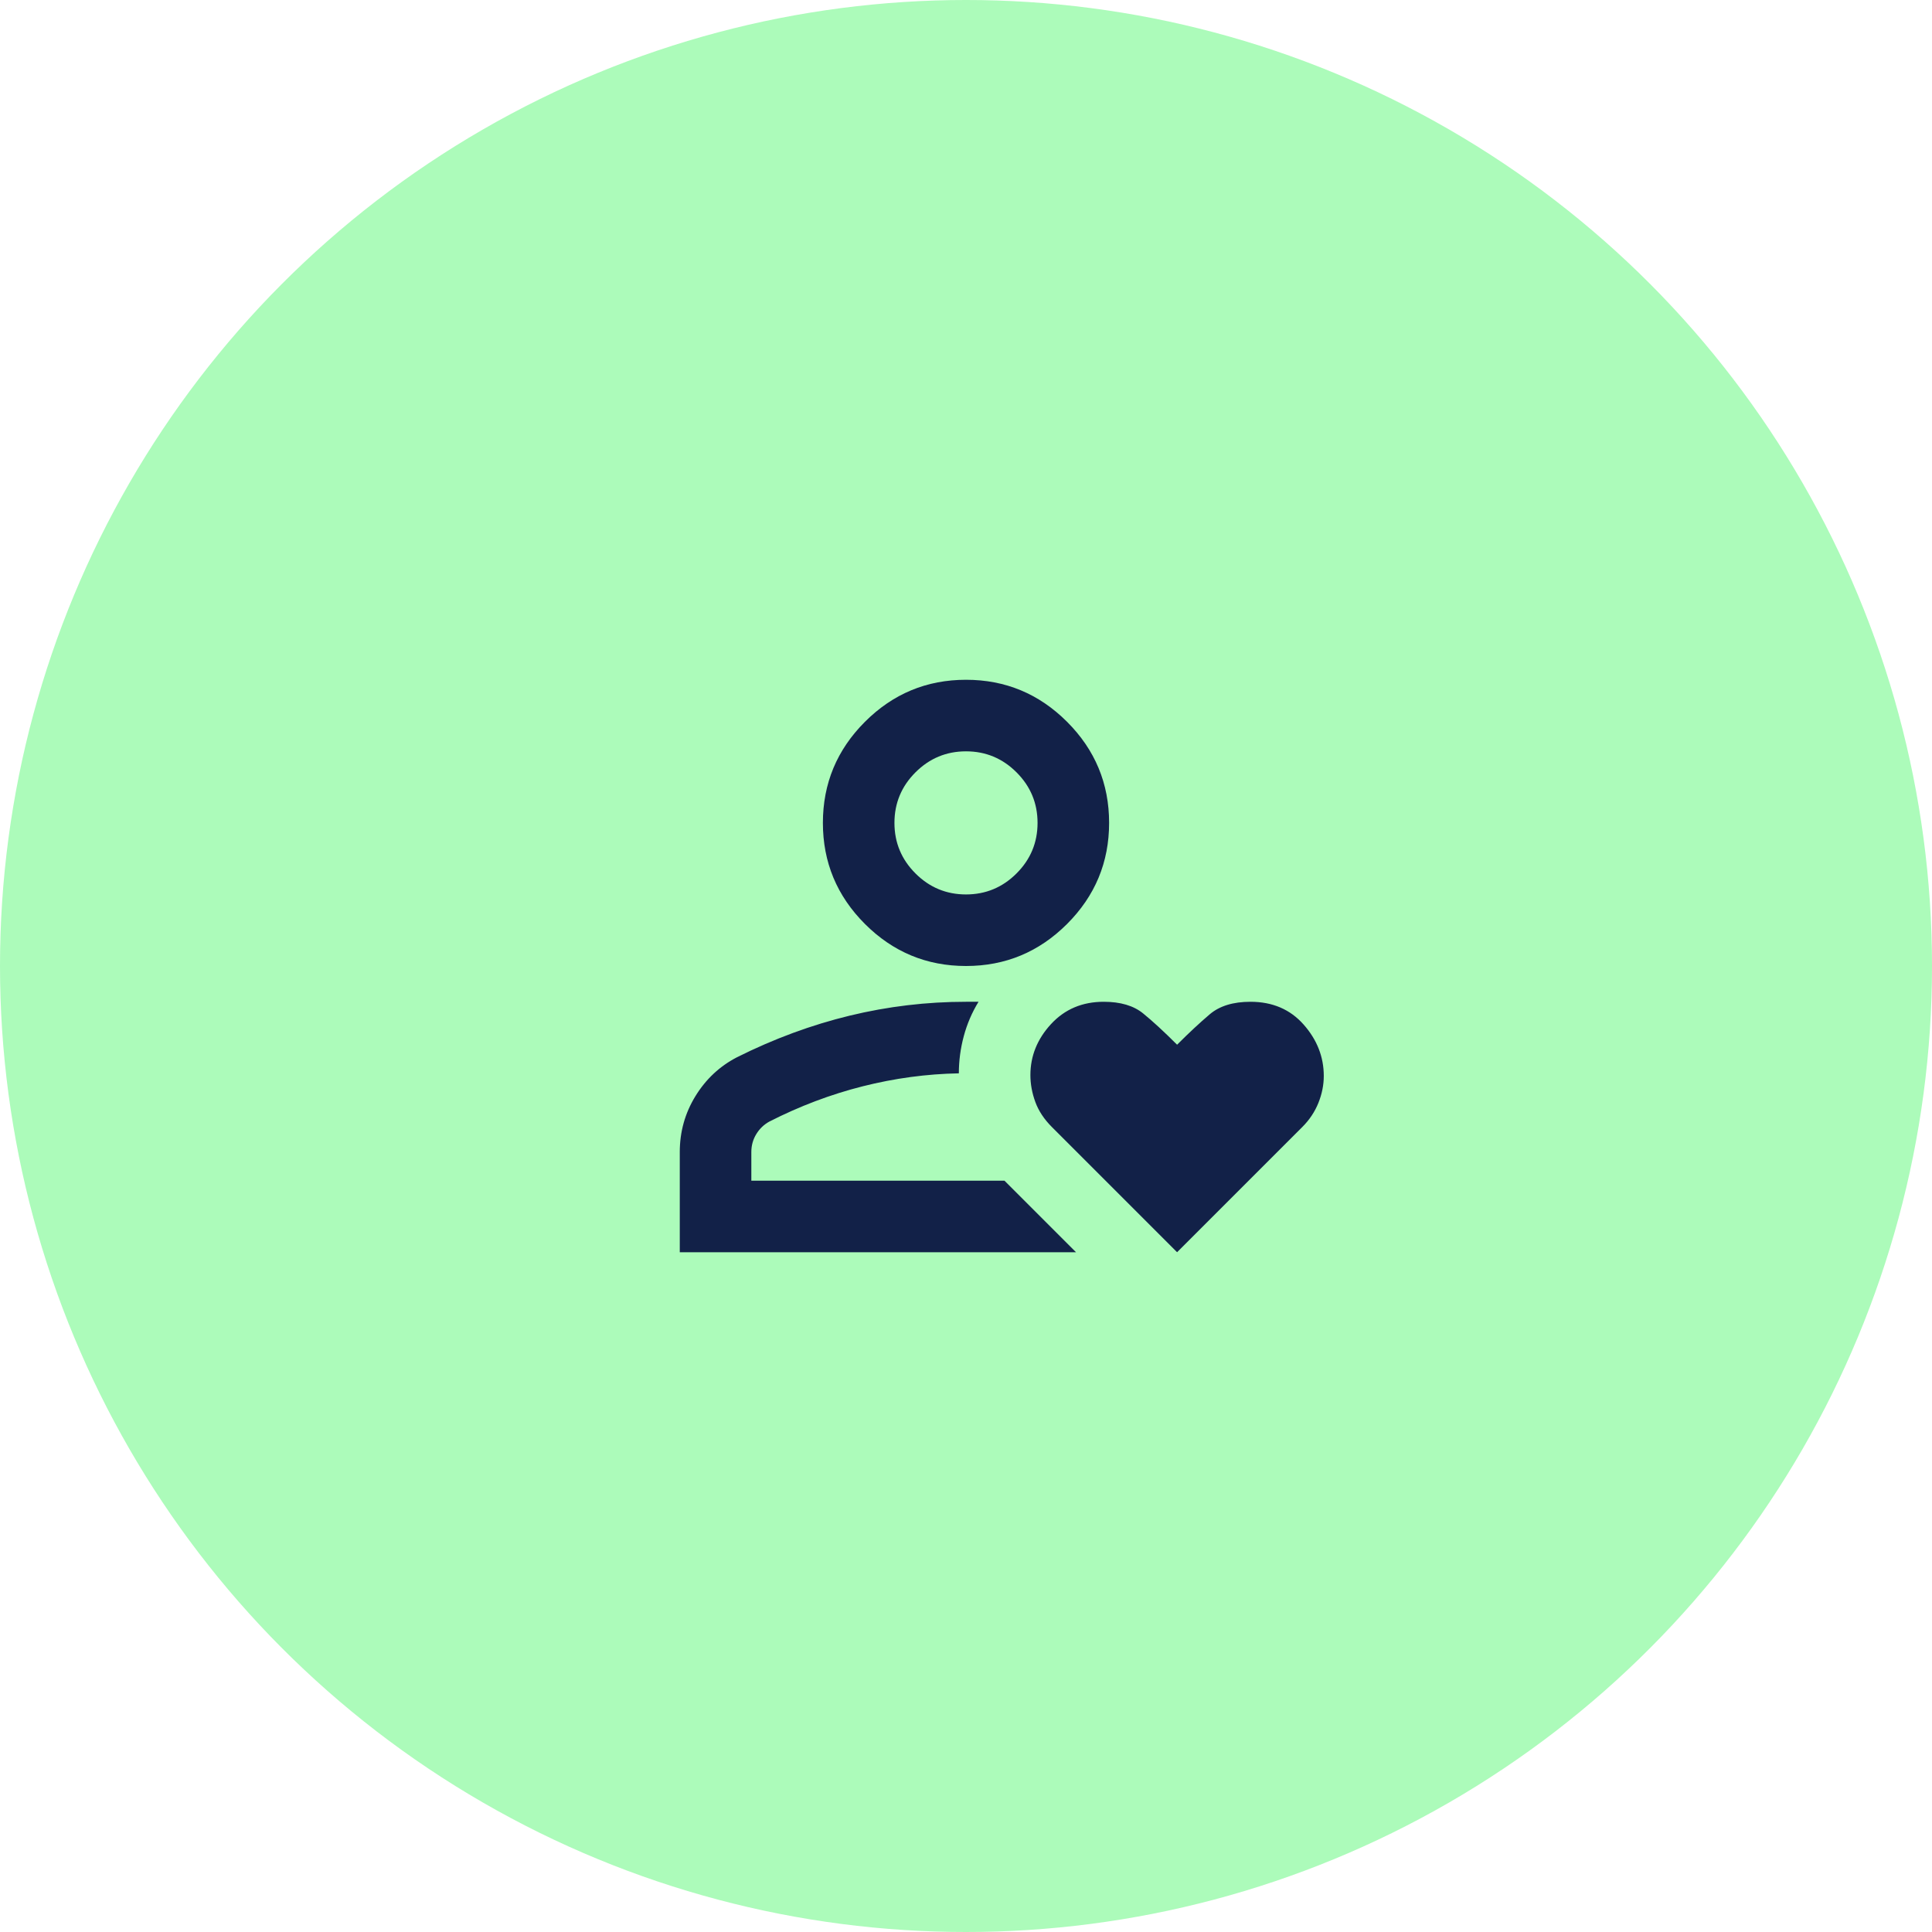 <svg xmlns="http://www.w3.org/2000/svg" width="108" height="108" viewBox="0 0 108 108" fill="none"><g clip-path="url(#clip0_1266_1543)"><circle cx="54" cy="54" r="54" fill="#ACFBBA"></circle><path d="M38 70V64.4C38 63.267 38.292 62.225 38.875 61.275C39.458 60.325 40.233 59.6 41.2 59.1C43.267 58.067 45.367 57.292 47.5 56.775C49.633 56.258 51.8 56 54 56H54.7C54.333 56.6 54.058 57.242 53.875 57.925C53.692 58.608 53.6 59.3 53.6 60C51.8 60.033 50.008 60.275 48.225 60.725C46.442 61.175 44.7 61.833 43 62.7C42.7 62.867 42.458 63.1 42.275 63.4C42.092 63.7 42 64.033 42 64.4V66H56.15L60.15 70H38ZM54 54C51.8 54 49.917 53.217 48.35 51.65C46.783 50.083 46 48.2 46 46C46 43.8 46.783 41.917 48.35 40.35C49.917 38.783 51.8 38 54 38C56.2 38 58.083 38.783 59.65 40.35C61.217 41.917 62 43.8 62 46C62 48.2 61.217 50.083 59.65 51.65C58.083 53.217 56.2 54 54 54ZM54 50C55.1 50 56.042 49.608 56.825 48.825C57.608 48.042 58 47.1 58 46C58 44.9 57.608 43.958 56.825 43.175C56.042 42.392 55.1 42 54 42C52.9 42 51.958 42.392 51.175 43.175C50.392 43.958 50 44.9 50 46C50 47.1 50.392 48.042 51.175 48.825C51.958 49.608 52.9 50 54 50ZM65.8 70L58.8 63C58.367 62.567 58.058 62.1 57.875 61.6C57.692 61.1 57.6 60.6 57.6 60.1C57.6 59.033 57.983 58.083 58.75 57.25C59.517 56.417 60.5 56 61.7 56C62.633 56 63.367 56.217 63.9 56.65C64.433 57.083 65.067 57.667 65.8 58.4C66.467 57.733 67.075 57.167 67.625 56.7C68.175 56.233 68.933 56 69.9 56C71.133 56 72.125 56.425 72.875 57.275C73.625 58.125 74 59.083 74 60.15C74 60.65 73.9 61.15 73.7 61.65C73.5 62.15 73.2 62.6 72.8 63L65.8 70Z" fill="#122148"></path></g><defs><clipPath id="clip0_1266_1543"><rect width="108" height="108" fill="white"></rect></clipPath></defs></svg>